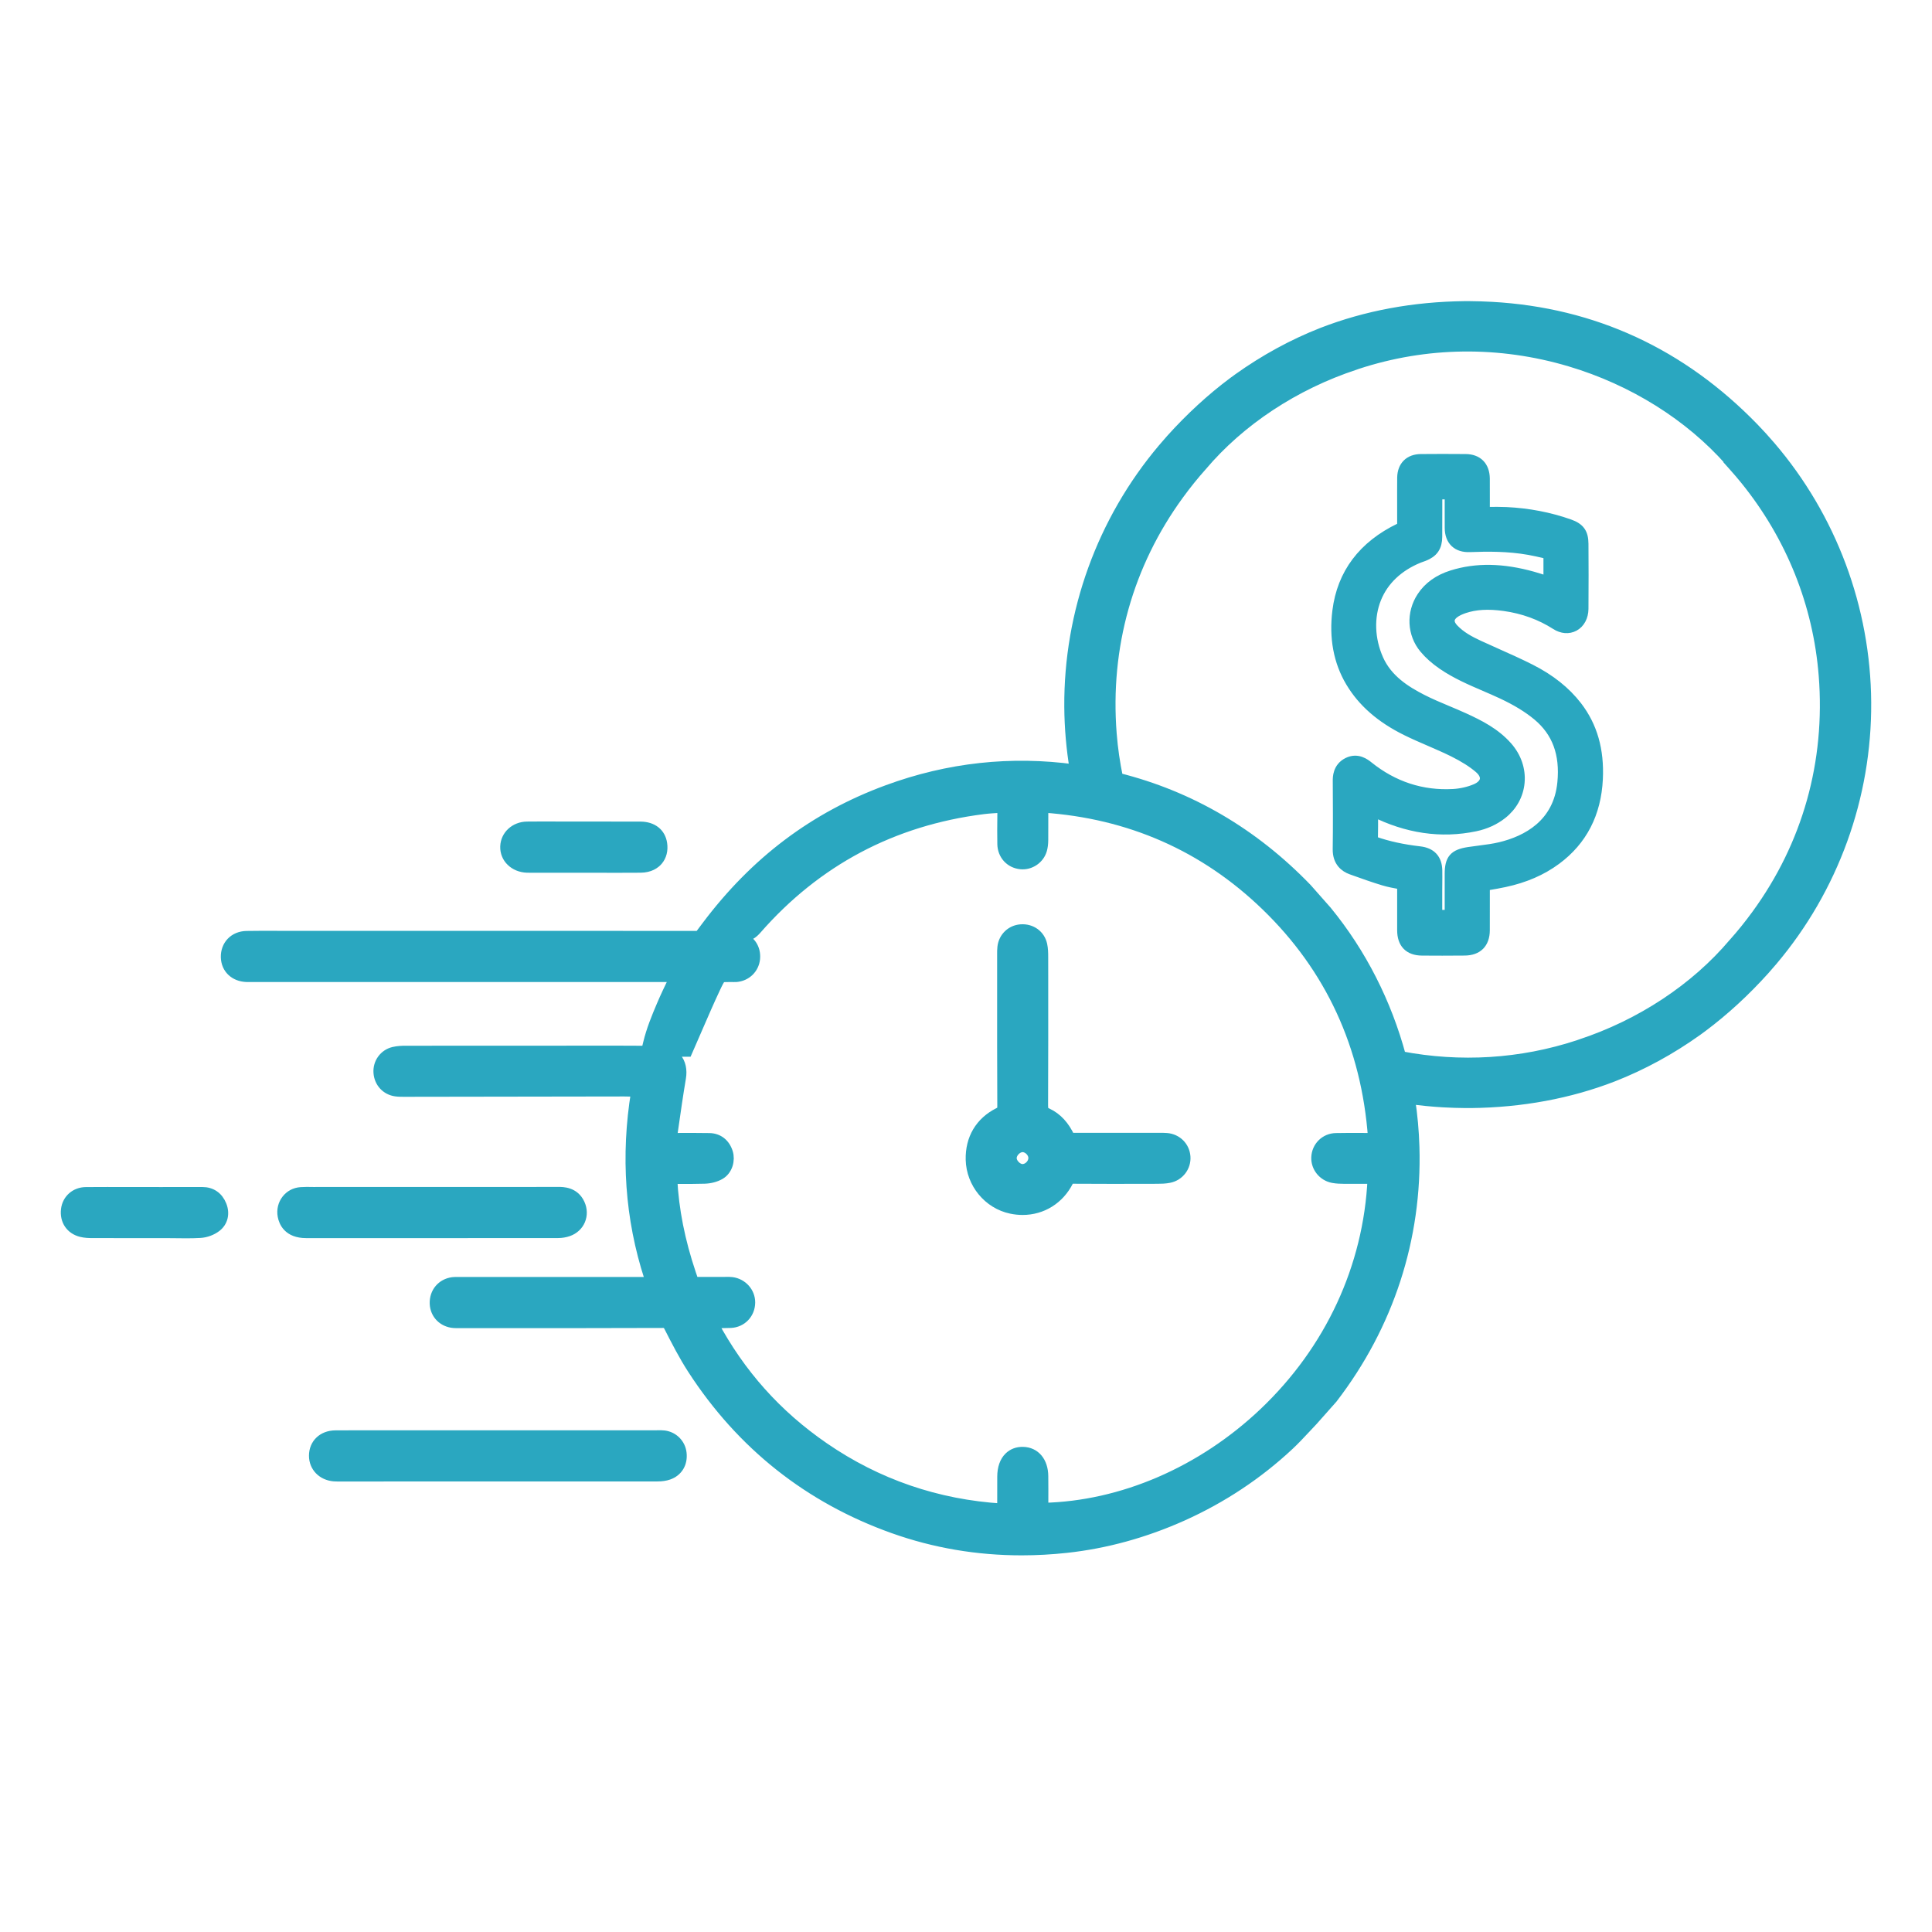 <?xml version="1.0" encoding="utf-8"?>
<!-- Generator: Adobe Illustrator 27.1.1, SVG Export Plug-In . SVG Version: 6.00 Build 0)  -->
<svg version="1.1" id="Layer_1" xmlns="http://www.w3.org/2000/svg" xmlns:xlink="http://www.w3.org/1999/xlink" x="0px" y="0px"
	 viewBox="0 0 700 700" style="enable-background:new 0 0 700 700;" xml:space="preserve">
<style type="text/css">
	.st0{fill:#2AA7C0;}
	.st1{fill:#2AA7C0;stroke:#2AA7C0;stroke-width:3.6;stroke-miterlimit:10;}
	.st2{fill:#F6F6F6;}
	.st3{fill:#2AA7C0;stroke:#2AA7C0;stroke-width:3;stroke-miterlimit:10;}
</style>
<g>
	<path class="st1" d="M366.34,437.96c1.41,0.3,2.81,0.44,4.18,0.44c7.05,0,13.32-3.84,16.64-10.47c0.38-0.76,0.44-0.85,1.46-0.84
		c9.37,0.07,18.9,0.05,28.11,0.03l2.66-0.01c1.29,0,2.79-0.03,4.29-0.34c3.61-0.73,6.12-4.04,5.84-7.7
		c-0.28-3.66-3.07-6.44-6.78-6.76c-0.97-0.08-1.92-0.08-2.83-0.07h-32.19c-1.99-4.35-4.7-7.29-8.25-8.95
		c-1.31-0.61-1.53-1.03-1.53-2.82c0.07-15.62,0.06-31.5,0.05-46.86l-0.01-6.96c0-1.38-0.03-2.85-0.34-4.31
		c-0.77-3.6-3.97-5.92-7.77-5.64c-3.52,0.25-6.27,2.89-6.69,6.43c-0.11,0.94-0.11,1.84-0.1,2.71l0,0.52l0,11.45
		c-0.01,14.08-0.01,28.64,0.06,42.96c0.01,1.49-0.14,1.76-1.33,2.35c-6.71,3.37-10.3,9.43-10.12,17.08
		C351.91,428.75,358.06,436.22,366.34,437.96z M366.57,419.45c0.11-1.92,2.07-3.81,3.91-3.81c0.03,0,0.06,0,0.09,0
		c0.99,0.03,1.99,0.53,2.75,1.35c0.74,0.81,1.13,1.82,1.07,2.77c-0.12,2.04-2.03,3.85-3.99,3.8c-0.91-0.02-1.91-0.54-2.68-1.38
		C366.94,421.36,366.51,420.34,366.57,419.45z"/>
	<path class="st1" d="M240.62,520.08c-0.82-0.1-1.6-0.09-2.3-0.07l-0.66,0.01l-96.16,0c-6.66-0.01-13.33-0.01-19.99,0.03
		c-4.58,0.03-7.77,3.07-7.76,7.41c0.01,4.04,3,7.11,7.27,7.47c0.37,0.03,0.75,0.04,1.13,0.04c0.09,0,0.18,0,0.27,0l7.82,0
		c36,0,72.01,0,108.01-0.02c1.5,0,2.83-0.2,3.96-0.59c3.38-1.17,5.2-4.21,4.75-7.92C246.57,523.1,243.96,520.49,240.62,520.08z"/>
	<path class="st1" d="M202.23,446.77c1.26,0,2.53-0.22,3.68-0.62c2-0.71,3.55-2.13,4.34-3.99c0.8-1.9,0.75-4.03-0.16-6.01
		c-1.98-4.33-6.21-4.31-7.8-4.31c-11.5,0.04-23,0.03-34.49,0.03l-11.33,0l-41.99,0c-0.52,0.04-1-0.01-1.5-0.01
		c-1.29-0.02-2.63-0.03-3.98,0.06c-2.09,0.14-3.94,1.11-5.2,2.74c-1.27,1.63-1.79,3.77-1.41,5.86c0.42,2.34,2.08,6.26,8.49,6.27
		c12.71,0.01,25.42,0.01,38.13,0.01C166.74,446.79,184.49,446.79,202.23,446.77z"/>
	<path class="st1" d="M73.34,431.88c0,0-0.01,0-0.01,0c-5.03,0.01-10.07,0.01-15.1,0.01l-11.6-0.01
		c-5.17-0.01-10.35-0.02-15.51,0.02c-3.8,0.03-6.77,2.63-7.22,6.32c-0.49,3.99,1.67,7.19,5.49,8.16c1.42,0.36,2.85,0.4,4.08,0.4
		c7.04,0.02,14.08,0.02,21.12,0.02l6.33,0c1.09,0,2.17,0.01,3.26,0.03c1.09,0.01,2.19,0.03,3.3,0.03c1.68,0,3.39-0.03,5.09-0.13
		c2.04-0.12,4.22-0.93,5.82-2.16c2.39-1.83,3.13-4.86,1.91-7.89C79.06,433.58,76.59,431.88,73.34,431.88z"/>
	<path class="st1" d="M190.94,314.4c0.46,0.02,0.91,0.01,1.37,0.01l19.39,0c2.11,0,4.24,0,6.36,0.01c1.84,0,3.67,0.01,5.51,0.01
		c2.84,0,5.67-0.01,8.51-0.03c3.38-0.03,5.28-1.43,6.29-2.6c1.35-1.58,1.91-3.75,1.56-6.12c-0.56-3.86-3.51-6.18-7.89-6.2
		c-6.12-0.03-12.24-0.02-18.37-0.02l-7.62,0l-4.57-0.01c-3.5-0.01-7-0.02-10.5,0.02c-4.39,0.04-7.8,3.16-7.94,7.24
		C182.9,310.92,186.3,314.22,190.94,314.4z"/>
	<path class="st1" d="M554.46,242.4c-3.98-2.01-8.11-3.85-12.1-5.63c-2.18-0.97-4.36-1.94-6.53-2.95c-3.25-1.5-6.61-3.28-9.21-6.05
		c-0.7-0.75-1.51-1.92-1.34-3.19c0.18-1.29,1.29-2.22,2.19-2.78c0.85-0.52,1.86-0.98,3.01-1.37c4.11-1.38,8.74-1.65,14.57-0.84
		c6.84,0.95,13.12,3.23,18.67,6.79c2.21,1.42,4.63,1.61,6.64,0.53c2.08-1.12,3.34-3.48,3.37-6.3c0.08-8.18,0.04-16.45,0-23.56
		c-0.02-3.95-1.37-5.82-5.15-7.15c-7.21-2.54-14.89-4.01-22.82-4.38c-2.17-0.1-4.31-0.08-6.58-0.05c-0.39,0-0.79,0.01-1.19,0.01
		l0.01-4.42c0.01-2.55,0.02-5.1-0.01-7.65c-0.05-4.48-2.6-7.07-6.98-7.1c-5.75-0.05-11.06-0.05-16.22,0
		c-4.15,0.04-6.67,2.54-6.76,6.7c-0.03,1.55-0.03,3.11-0.02,4.67l0.01,13.24c-0.28,0.12-0.55,0.25-0.83,0.38
		c-13.33,6.42-20.96,16.54-22.65,30.08c-1.21,9.68,0.4,18.32,4.78,25.68c4.35,7.31,10.96,13.09,20.21,17.66
		c2.81,1.39,5.71,2.64,8.51,3.85c2.82,1.22,5.73,2.48,8.5,3.85c3.88,1.93,6.94,3.86,9.34,5.91c1.55,1.32,2.29,2.78,2.09,4.11
		c-0.21,1.35-1.42,2.59-3.34,3.39c-2.45,1.03-5.32,1.69-8.09,1.84c-11.31,0.63-21.66-2.74-30.73-10.02
		c-1.18-0.94-3.93-3.15-7.49-1.39c-3.66,1.81-3.64,5.47-3.63,6.68c0.05,8.04,0.1,16.36-0.02,24.74c-0.07,4.62,2.65,6.57,4.93,7.39
		l0.83,0.3c3.56,1.28,7.25,2.6,10.96,3.71c1.85,0.55,3.7,0.9,5.65,1.26c0.32,0.06,0.65,0.12,0.98,0.18l0,5.46
		c0,3.69-0.01,7.38,0,11.08c0.01,4.78,2.5,7.33,7.19,7.37c2.41,0.02,4.85,0.03,7.36,0.03c2.62,0,5.31-0.01,8.11-0.04
		c4.69-0.04,7.28-2.64,7.31-7.33c0.02-3.65,0.02-7.3,0.01-10.95l0-5.19c0.41-0.07,0.81-0.14,1.21-0.21c2.05-0.35,3.98-0.68,5.92-1.1
		c7.33-1.57,13.45-4.22,18.71-8.11c9.44-6.97,14.52-16.82,15.11-29.3c0.5-10.47-1.96-19.07-7.52-26.32
		C567.24,250.49,561.69,246.06,554.46,242.4z M566.06,283.56c-1.46,15.16-13.01,21.06-22.44,23.34c-2.44,0.59-4.94,0.91-7.58,1.25
		c-1.32,0.17-2.64,0.34-3.95,0.54c-5.31,0.83-6.84,2.61-6.85,7.95c0,3.91,0,7.83,0,11.81l0,3.03h-4.49l0-1.19c0-2.52,0-5.03,0-7.55
		c0-0.84,0.01-1.68,0.02-2.53c0.01-1.62,0.03-3.23,0-4.84c-0.08-4.12-2.22-6.45-6.39-6.93c-6.18-0.72-11.5-1.88-16.28-3.55
		c-0.47-0.16-0.58-0.29-0.58-0.29c0,0-0.08-0.15-0.07-0.66c0.07-3.07,0.06-6.12,0.05-9.34c0-0.2,0-0.39,0-0.59
		c12.22,6.17,24.67,8,37.01,5.41c3.7-0.77,6.98-2.27,9.74-4.44c3.68-2.89,5.93-6.96,6.34-11.46c0.43-4.65-1.15-9.27-4.43-12.99
		c-4.44-5.04-10.22-7.93-15.75-10.46c-2.01-0.92-4.07-1.78-6.07-2.62c-3.02-1.27-6.15-2.58-9.08-4.08
		c-5.99-3.06-12.55-7.18-15.81-14.5c-3.22-7.25-3.51-15.29-0.78-22.06c2.63-6.53,7.95-11.58,15.37-14.61c0.3-0.12,0.6-0.23,0.9-0.33
		c0.33-0.11,0.65-0.23,0.97-0.35c3.41-1.34,4.82-3.39,4.84-7.07c0.02-3.48,0.02-6.96,0.02-10.44l0-4.87h4.47l0,5.76
		c0,2.11-0.01,4.21,0.01,6.32c0.01,2.32,0.67,4.12,1.94,5.33c1.27,1.21,3.06,1.78,5.35,1.69c6.37-0.25,13.9-0.32,21.48,1.03
		c1.92,0.34,3.82,0.78,5.82,1.25c0.39,0.09,0.79,0.18,1.18,0.28v9.87c0,0-0.01,0-0.01-0.01c-1.92-0.64-3.73-1.24-5.62-1.77
		c-10.95-3.07-20.52-3.23-29.25-0.5c-4.9,1.53-8.6,4.18-11.01,7.87c-3.85,5.9-3.49,13.4,0.9,18.68c1.73,2.08,3.95,4.06,6.6,5.88
		c4.83,3.32,10.18,5.62,15.35,7.85c2.05,0.88,4.17,1.79,6.21,2.75c5.34,2.51,9.43,5.01,12.88,7.87
		C564.13,265.17,567.07,273.1,566.06,283.56z"/>
	<path class="st1" d="M641.47,161.61c-1.97-2.3-3.97-4.49-5.94-6.53c-26.24-27.09-58.21-41.86-95.02-43.92
		c-2.59-0.14-5.3-0.23-8.06-0.25l-0.52,0c-0.29,0-0.58-0.01-0.84,0l-0.42,0c-18.4,0.2-35.77,3.42-51.63,9.58
		c-10.56,4.14-20.78,9.71-30.38,16.56l-0.44,0.32c-0.45,0.33-0.91,0.65-1.43,1.04c-7.95,5.94-15.54,12.92-22.58,20.75
		c-0.99,1.1-1.95,2.22-2.9,3.34c-22.08,26.14-34.12,59.38-33.9,93.59c0.05,7.63,0.72,15.21,1.96,22.67
		c-22.99-3.16-45.77-0.69-67.88,7.45c-26.44,9.73-47.85,25.85-65.47,49.29l-2.69,3.58c-42.89-0.01-85.78-0.01-128.67-0.01h-19.05
		c-1.58,0-3.16-0.01-4.74-0.01c-3.79-0.02-7.7-0.03-11.56,0.04c-2.18,0.04-4.14,0.84-5.5,2.27c-1.34,1.4-2.05,3.33-2,5.44
		c0.11,4.13,3.12,7.02,7.5,7.19c0.58,0.02,1.16,0.02,1.74,0.01l153.39,0c-0.14,0.3-0.29,0.59-0.43,0.89
		c-1.52,3.16-2.96,6.15-4.27,9.23c-1.94,4.55-3.78,9.04-4.96,13.95l-0.63,2.62c-3.36-0.02-6.71-0.04-10.07-0.04
		c-25.7,0-51.42,0-77.13,0.03c-1.29,0-2.82,0.05-4.36,0.42c-3.44,0.82-5.74,4-5.47,7.57c0.27,3.57,2.8,6.29,6.29,6.77
		c1.05,0.15,2.06,0.14,3.03,0.14l27.12-0.04c17.54-0.03,35.08-0.06,52.62-0.08c1.44,0,2.79,0.06,4.26,0.14
		c-3.79,23.25-2.19,45.88,4.78,67.32l0.5,1.55l-69.3,0l-0.52-0.01c-0.55-0.01-1.19-0.03-1.86,0.06c-3.99,0.52-6.69,3.72-6.55,7.78
		c0.14,3.83,2.98,6.74,6.91,7.06c0.75,0.06,1.45,0.05,2.13,0.04l0.73-0.01l15.39,0c18.9,0.01,38.43,0.01,57.65-0.06
		c1.15-0.01,1.39,0.09,2.06,1.39c2.62,5.13,5.33,10.44,8.54,15.39c17.75,27.39,42.23,46.79,72.77,57.67
		c14.85,5.29,30.43,7.94,46.49,7.94c5.37,0,10.79-0.3,16.26-0.89c14.26-1.55,28.4-5.45,42.05-11.57
		c14.31-6.43,27.31-15.04,38.61-25.61c2.07-1.93,4.01-4.02,5.9-6.04c0.87-0.93,1.74-1.86,2.69-2.86l7.08-7.98l0.11-0.13
		c20.34-26.48,30.58-57.94,29.63-91c-0.17-5.85-0.7-11.67-1.58-17.42c3.99,0.55,8.04,0.96,12.16,1.19c2.59,0.14,5.3,0.23,8.06,0.25
		l0.52,0c0.18,0,0.37,0,0.55,0c0.1,0,0.21,0,0.3,0l0.42,0c18.4-0.2,35.77-3.42,51.63-9.58c10.56-4.14,20.78-9.71,30.37-16.56
		l0.41-0.3c0.47-0.34,0.93-0.67,1.46-1.07c7.95-5.94,15.54-12.92,22.58-20.75c0.99-1.1,1.95-2.22,2.9-3.34
		c22.08-26.14,34.12-59.38,33.9-93.59C675.95,220.43,663.63,187.45,641.47,161.61z M250.36,461.42c-3.97-11.81-6.2-23.05-6.78-34.28
		c0.53,0,1.06,0.01,1.58,0.01c3.48,0.02,6.76,0.04,10.11-0.07c2.02-0.06,4-0.58,5.56-1.46c2.89-1.63,3.76-5.35,2.93-8.01
		c-1.03-3.3-3.49-5.22-6.75-5.28c-3.71-0.06-7.34-0.05-11.17-0.04c-0.77,0-1.54,0.01-2.31,0.01c0-0.3,0.01-0.57,0.05-0.82l0.45-3.11
		c0.84-5.85,1.7-11.9,2.7-17.81c0.49-2.87-0.07-5.44-1.58-7.23c-0.7-0.84-1.86-1.78-3.63-2.26h7.51l1.31-3
		c0.9-2.04,1.79-4.09,2.67-6.14c2-4.61,4.06-9.38,6.23-13.98c0.78-1.64,1.58-3.34,2.11-3.68c0.48-0.3,1.97-0.28,4.03-0.26l0.46,0.01
		c0.29,0.01,0.58,0.02,0.87-0.01c3.69-0.29,6.52-3.03,6.88-6.65c0.37-3.79-1.8-6.97-5.41-7.92c-0.08-0.02-0.17-0.03-0.25-0.05
		c0.19,0.01,0.39,0,0.57,0.01c2.88,0.12,4.51-1.35,5.64-2.64c21.64-24.75,49.24-39.41,82.03-43.56c2.08-0.26,4.17-0.38,6.39-0.51
		c0.21-0.01,0.41-0.02,0.62-0.04c-0.01,1.13-0.02,2.26-0.03,3.39c-0.03,3.2-0.07,6.52,0,9.79c0.08,3.93,2.83,6.94,6.69,7.32
		c3.46,0.34,6.78-1.93,7.72-5.28c0.29-1.02,0.43-2.15,0.44-3.55c0.02-3.4,0.02-6.79,0.02-10.33l0-1.36
		c31.29,2.13,58.39,14.06,80.6,35.5c23.39,22.58,36.45,50.89,38.84,84.17c-1.2,0-2.4-0.01-3.6-0.01c-3.23-0.02-6.57-0.03-9.86,0.04
		c-3.88,0.09-6.93,3.1-7.1,7c-0.15,3.61,2.46,6.83,6.07,7.49c1.34,0.25,2.69,0.29,3.95,0.3c3.17,0.02,6.34,0.02,9.5,0.01l0.87,0
		c-1.51,32-15.42,61.99-39.34,84.7c-22.51,21.37-51.51,33.85-79.92,34.47l0-1.8c0.01-3.23,0.02-6.45-0.02-9.68
		c-0.05-5.25-2.95-8.7-7.37-8.79c-2-0.05-3.74,0.61-5.04,1.89c-1.61,1.57-2.46,4.01-2.48,7.07c-0.01,3.22-0.01,6.44-0.01,9.76
		l0,1.82c-23.57-1.45-45.27-8.89-64.54-22.15c-17.12-11.78-30.31-26.53-40.23-45.02c2.2,0.02,4.3,0.03,6.4-0.06
		c4.02-0.17,7.06-3.36,7.08-7.43c0.02-3.72-2.83-6.9-6.62-7.4c-0.75-0.1-1.46-0.08-2.08-0.07c-0.2,0-0.39,0.01-0.59,0.01l-11.14,0
		L250.36,461.42z M636.4,331.4c-2.69,3.69-5.48,7.15-8.29,10.28l-0.05,0.05c-13.87,16.41-33.57,29.42-55.5,36.64l-0.76,0.27
		c-20.77,6.82-42.72,8.15-64.19,4.04c-5.17-19.25-14.29-37.31-26.88-52.67l-7.19-8.14c-19.38-20.09-42.41-33.54-68.45-40.06
		c-1.09-5.24-1.87-10.56-2.29-15.94c-2.48-31.46,5.94-61.43,24.36-86.68c2.69-3.69,5.48-7.15,8.33-10.33
		c13.86-16.41,33.57-29.42,55.5-36.64l0.76-0.27c24.96-8.2,51.62-8.52,77.11-0.93c22.8,6.79,43.31,19.64,57.98,36.29l-0.08,0.1
		l1.32,1.48c1.56,1.75,2.96,3.38,4.26,4.99c16.55,20.47,26.37,44.96,28.41,70.84C663.24,276.18,654.82,306.16,636.4,331.4z"/>
</g>
</svg>
